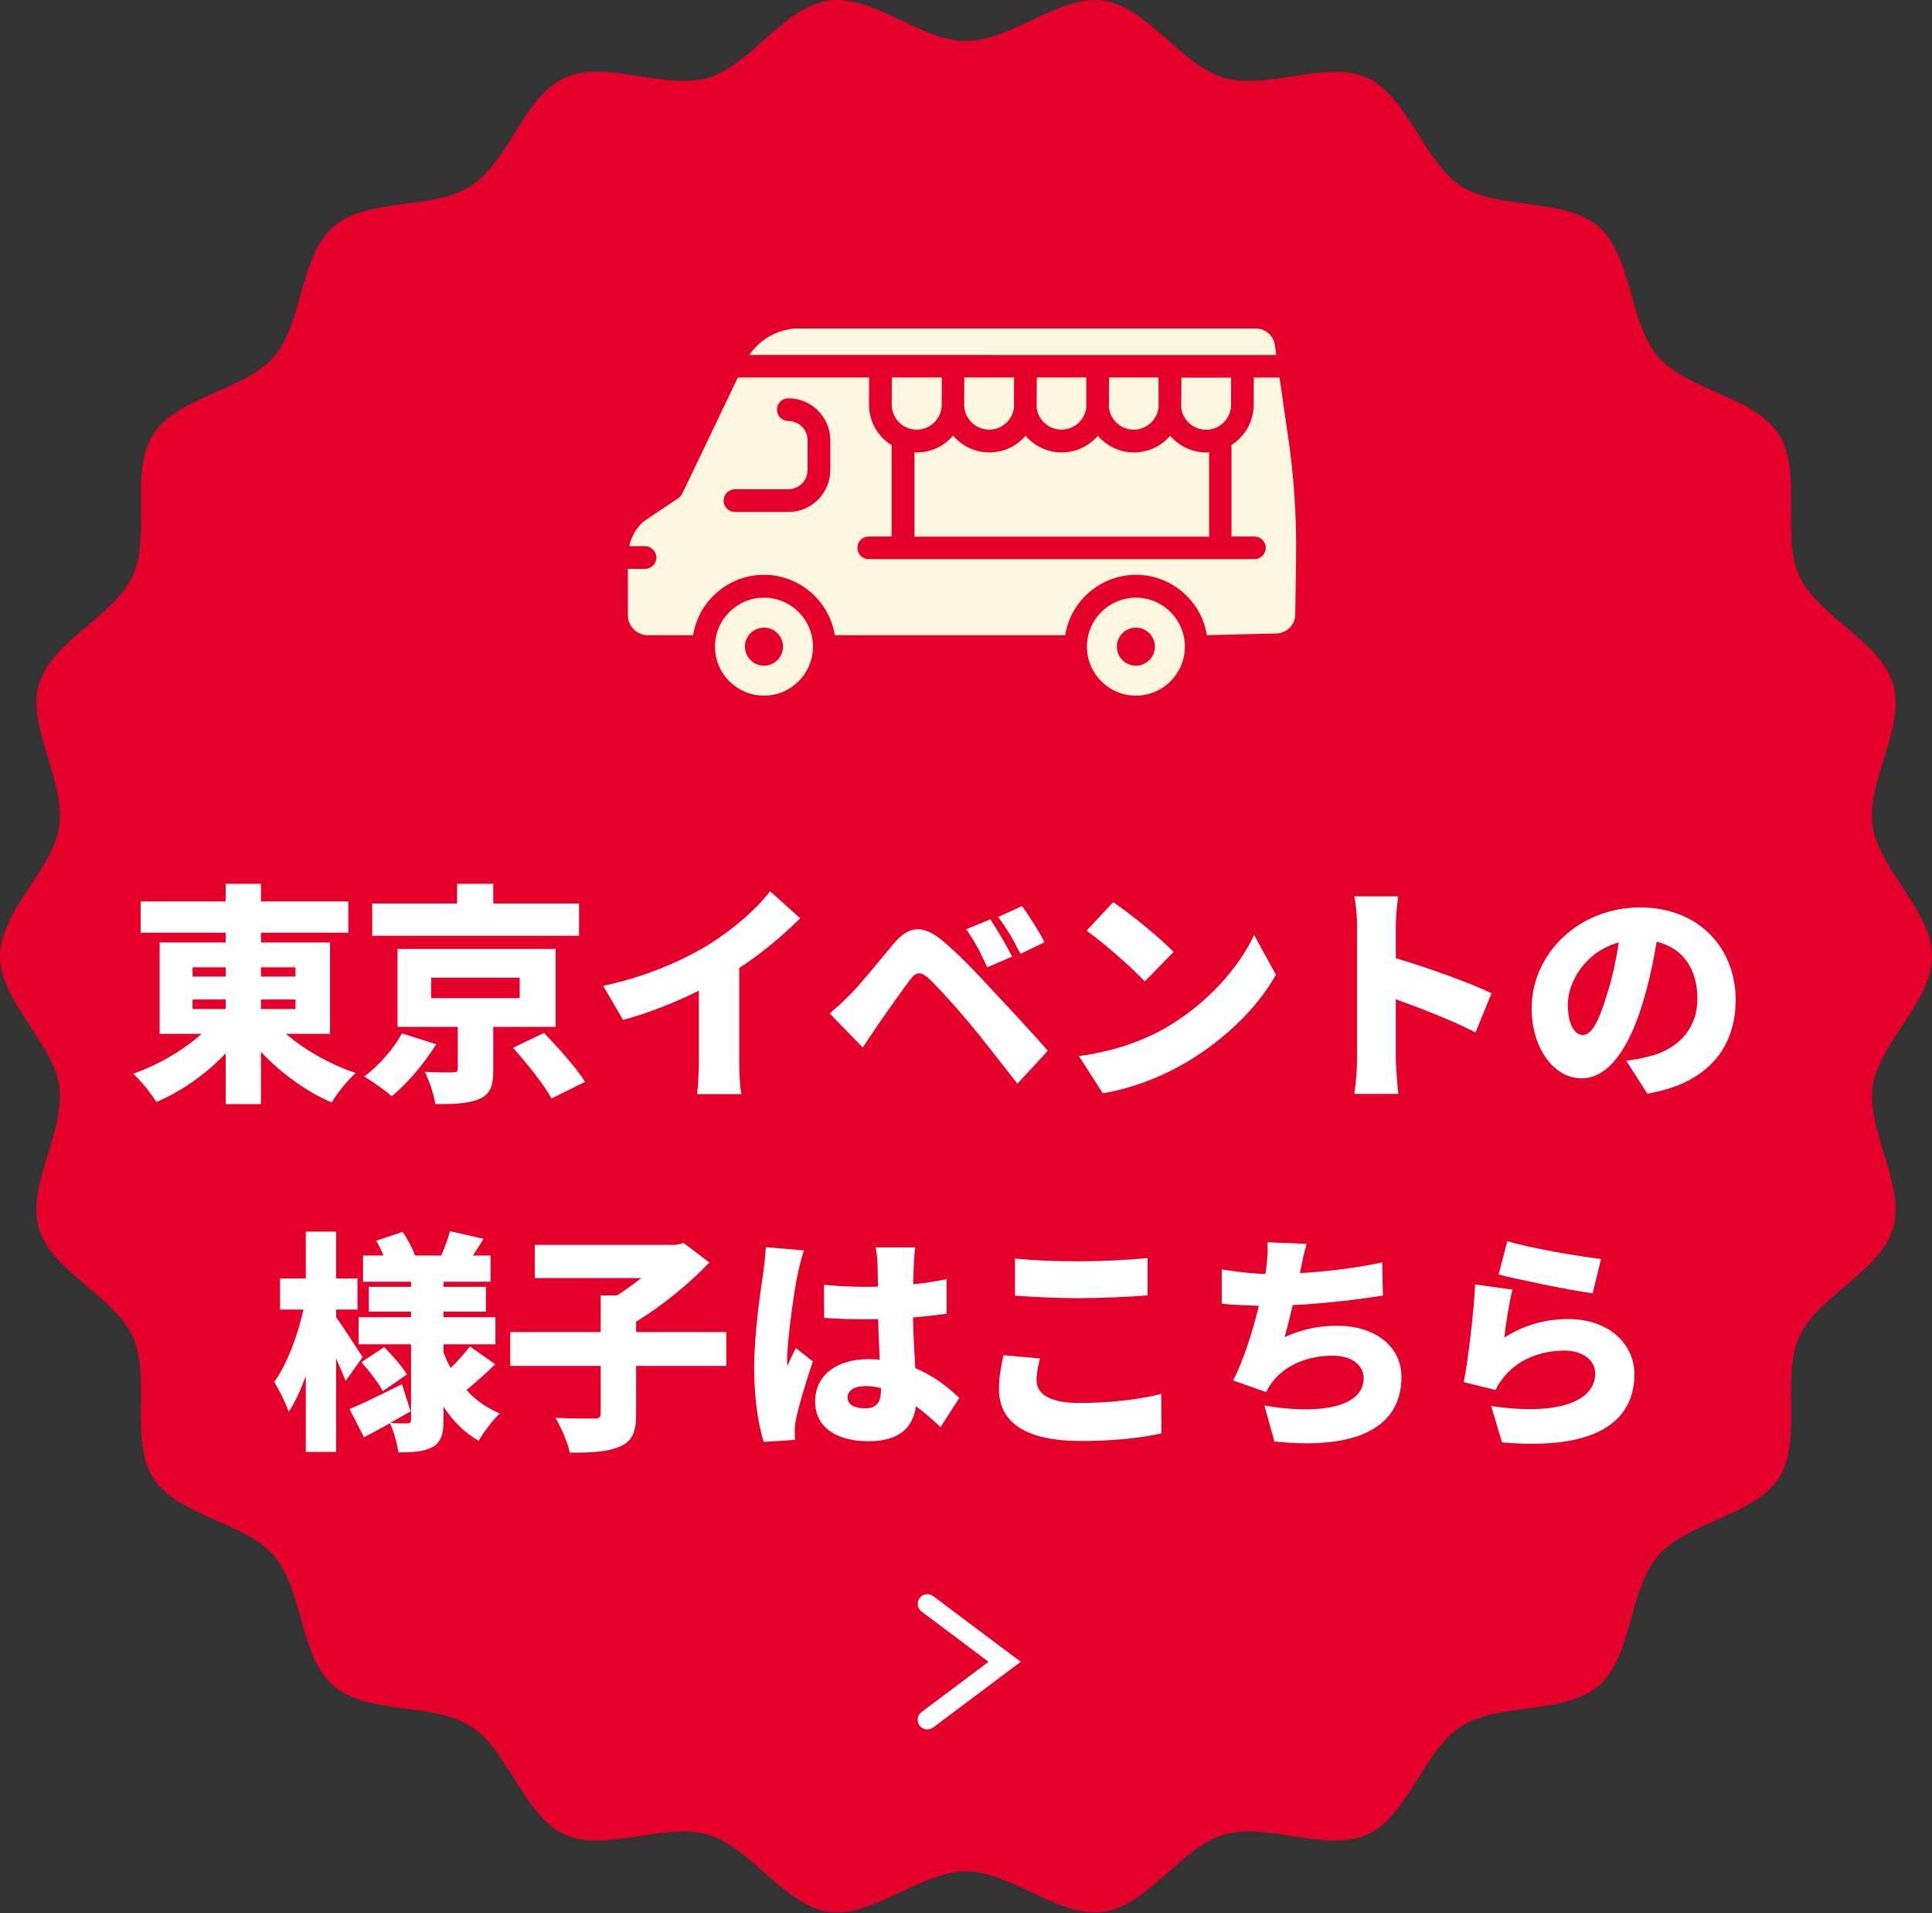 <svg width="200" height="198" viewBox="0 0 200 198" fill="none" xmlns="http://www.w3.org/2000/svg">
<rect x="0" y="0" width="200" height="198" fill="#333333" stroke="none"/>
<path d="M200 98.967C200 103.67 194.505 107.929 193.86 112.456C193.215 116.984 197.267 122.719 195.974 127.123C194.661 131.602 188.184 134.141 186.269 138.329C184.353 142.516 186.638 149.11 184.136 152.993C181.633 156.876 174.693 157.511 171.659 161.005C168.618 164.506 168.991 171.443 165.487 174.481C161.989 177.512 155.169 176.162 151.263 178.675C147.356 181.188 145.788 187.937 141.551 189.874C137.314 191.81 131.204 188.572 126.72 189.887C122.237 191.202 118.873 197.215 114.231 197.876C109.589 198.537 104.707 193.698 100 193.698C95.293 193.698 90.298 198.521 85.769 197.876C81.241 197.232 77.685 191.176 73.279 189.887C68.796 188.575 62.637 191.788 58.449 189.874C54.261 187.96 52.621 181.172 48.737 178.675C44.828 176.162 38.011 177.512 34.513 174.481C31.016 171.45 31.382 164.506 28.341 161.005C25.307 157.511 18.38 156.899 15.864 152.993C13.349 149.087 15.67 142.562 13.731 138.329C11.816 134.141 5.339 131.602 4.026 127.123C2.713 122.645 6.801 117.094 6.14 112.456C5.495 107.932 0 103.673 0 98.967C0 94.262 5.495 90.006 6.14 85.479C6.801 80.841 2.733 75.216 4.026 70.811C5.339 66.332 11.816 63.794 13.731 59.606C15.67 55.373 13.362 48.825 15.864 44.942C18.367 41.059 25.307 40.424 28.341 36.93C31.382 33.429 31.009 26.492 34.513 23.454C38.017 20.416 44.831 21.773 48.737 19.26C52.644 16.747 54.212 9.998 58.449 8.061C62.686 6.125 68.796 9.363 73.279 8.048C77.763 6.733 81.124 0.723 85.766 0.062C90.408 -0.599 95.29 4.24 99.997 4.24C104.704 4.24 109.699 -0.582 114.227 0.062C118.756 0.706 122.312 6.763 126.717 8.052C131.2 9.363 137.359 6.15 141.548 8.064C145.736 9.978 147.376 16.767 151.259 19.263C155.143 21.76 161.986 20.426 165.483 23.457C168.981 26.489 168.615 33.432 171.655 36.933C174.696 40.434 181.617 41.039 184.132 44.945C186.635 48.825 184.327 55.377 186.265 59.609C188.181 63.797 194.658 66.336 195.971 70.815C197.284 75.294 193.196 80.844 193.857 85.482C194.502 90.006 199.997 94.265 199.997 98.971L200 98.967Z" fill="#E4002B"/>
<path d="M96 166L104 172L96 178" stroke="white" stroke-width="2" stroke-linecap="round"/>
<path d="M155.131 131.917L156.043 128.461C158.419 129.205 163.651 130.069 165.739 130.309L164.875 133.861C162.379 133.525 157.003 132.397 155.131 131.917ZM156.571 133.477C156.259 134.653 155.851 137.173 155.731 138.445C157.795 137.125 160.027 136.525 162.307 136.525C166.771 136.525 169.195 139.309 169.195 142.213C169.195 146.629 165.955 150.205 155.491 149.293L154.363 145.525C161.299 146.557 165.139 145.045 165.139 142.141C165.139 140.797 163.843 139.789 161.947 139.789C159.523 139.789 157.195 140.701 155.803 142.381C155.323 142.957 155.059 143.341 154.819 143.869L151.531 143.053C151.987 140.629 152.539 136.165 152.707 132.949L156.571 133.477Z" fill="white"/>
<path d="M143.085 130.666L143.157 134.098C140.877 134.458 137.061 134.938 133.821 135.082C133.557 136.234 133.269 137.386 132.981 138.394C134.829 137.554 136.533 137.218 138.453 137.218C142.317 137.218 145.077 139.33 145.077 142.522C145.077 148.066 139.869 150.058 131.925 149.194L130.893 145.474C135.957 146.362 141.165 145.906 141.165 142.618C141.165 141.418 140.061 140.314 137.997 140.314C135.309 140.314 133.005 141.322 131.685 143.074C131.445 143.386 131.277 143.674 131.061 144.082L127.653 142.882C128.757 140.746 129.693 137.722 130.317 135.154C128.901 135.106 127.581 135.058 126.477 134.938V131.386C127.941 131.626 129.573 131.818 130.989 131.866C131.037 131.626 131.061 131.41 131.085 131.218C131.229 130.066 131.253 129.442 131.205 128.578L135.261 128.746C134.973 129.706 134.829 130.546 134.637 131.41L134.565 131.77C137.181 131.626 140.253 131.266 143.085 130.666Z" fill="white"/>
<path d="M105.07 134.099V130.259C106.846 130.451 109.078 130.547 111.646 130.547C114.022 130.547 116.926 130.403 118.798 130.211V134.075C117.118 134.219 113.974 134.363 111.67 134.363C109.126 134.363 107.038 134.243 105.07 134.099ZM103.87 140.267L107.662 140.603C107.47 141.419 107.302 142.091 107.302 142.859C107.302 144.203 108.526 145.211 111.742 145.211C114.91 145.211 117.934 144.851 120.214 144.275L120.238 148.355C117.958 148.859 115.198 149.147 111.886 149.147C106.102 149.147 103.414 147.179 103.414 143.771C103.414 142.307 103.702 141.131 103.87 140.267Z" fill="white"/>
<path d="M79.27 129.086L83.23 129.422C83.014 129.95 82.678 131.414 82.582 131.846C82.294 133.07 81.478 138.614 81.478 140.822C81.478 140.894 81.478 141.278 81.502 141.374C81.79 140.678 82.078 140.222 82.39 139.526L84.142 140.918C83.422 143.054 82.702 145.454 82.414 146.822C82.342 147.158 82.27 147.71 82.27 147.95C82.27 148.214 82.27 148.646 82.294 149.03L79.054 149.246C78.55 147.638 78.07 144.854 78.07 141.638C78.07 137.99 78.742 133.526 79.006 131.774C79.102 131.054 79.246 129.974 79.27 129.086ZM91.198 143.846V143.678C90.67 143.534 90.142 143.462 89.59 143.462C88.486 143.462 87.742 143.894 87.742 144.638C87.742 145.478 88.582 145.766 89.59 145.766C90.742 145.766 91.198 145.142 91.198 143.846ZM99.31 144.686L97.366 147.71C96.478 146.87 95.638 146.15 94.822 145.55C94.51 147.782 93.046 149.174 89.926 149.174C86.59 149.174 84.382 147.734 84.382 145.046C84.382 142.382 86.566 140.678 89.878 140.678C90.286 140.678 90.694 140.702 91.078 140.726C91.006 139.478 90.934 138.014 90.91 136.526C90.454 136.55 89.998 136.55 89.566 136.55C88.15 136.55 86.734 136.502 85.318 136.406L85.294 132.974C86.686 133.118 88.102 133.19 89.542 133.19C89.998 133.19 90.43 133.19 90.886 133.166C90.862 132.062 90.862 131.174 90.838 130.742C90.838 130.382 90.742 129.614 90.646 129.11H94.75C94.678 129.566 94.63 130.166 94.606 130.694C94.582 131.15 94.558 131.942 94.534 132.926C95.734 132.806 96.91 132.614 97.99 132.398V135.974C96.934 136.118 95.758 136.262 94.51 136.358C94.558 138.518 94.678 140.222 94.75 141.614C96.79 142.454 98.254 143.702 99.31 144.686Z" fill="white"/>
<path d="M75.188 137.872V141.376H65.852V146.368C65.852 148.24 65.444 149.176 64.148 149.728C62.876 150.28 61.124 150.376 58.988 150.352C58.772 149.32 58.076 147.688 57.5 146.752C59.036 146.824 60.932 146.824 61.484 146.824C62.012 146.824 62.18 146.704 62.18 146.296V141.376H52.82V137.872H62.18V134.08H63.86C64.724 133.552 65.588 132.904 66.38 132.28H55.364V128.848H69.98L70.772 128.656L73.436 130.672C71.396 132.808 68.588 135.136 65.852 136.792V137.872H75.188Z" fill="white"/>
<path d="M37.535 140.462L35.783 142.934C35.543 142.31 35.183 141.494 34.799 140.63V150.278H31.655V142.43C31.127 143.87 30.551 145.142 29.879 146.126C29.591 145.19 28.871 143.846 28.391 143.03C29.711 141.206 30.839 138.182 31.415 135.542H28.991V132.326H31.655V127.478H34.799V132.326H37.007V135.542H34.799V136.334C35.447 137.222 37.151 139.862 37.535 140.462ZM42.119 142.262L39.623 143.99C39.215 143.174 38.231 141.902 37.415 140.99L39.767 139.43C40.607 140.27 41.639 141.446 42.119 142.262ZM48.647 139.358L51.263 141.206C50.279 142.166 49.175 143.15 48.287 143.87C49.223 144.902 50.375 145.742 51.743 146.294C51.047 146.942 50.039 148.238 49.559 149.126C48.071 148.286 46.871 147.062 45.911 145.598V146.966C45.911 148.43 45.671 149.246 44.807 149.75C43.919 150.254 42.767 150.326 41.231 150.326C41.135 149.438 40.751 148.118 40.367 147.302C39.431 147.83 38.519 148.334 37.679 148.766L36.191 145.838C37.583 145.262 39.623 144.254 41.615 143.27L42.503 146.078C41.831 146.462 41.111 146.87 40.391 147.278C41.063 147.326 41.903 147.326 42.167 147.326C42.455 147.326 42.551 147.206 42.551 146.942V139.142H37.127V136.334H42.551V135.758H38.183V133.19H42.551V132.662H37.583V129.95H39.695C39.479 129.422 39.215 128.87 38.951 128.414L41.687 127.502C42.191 128.246 42.719 129.23 42.959 129.95H45.671C46.031 129.158 46.391 128.15 46.583 127.43L50.063 128.222C49.655 128.846 49.295 129.422 48.959 129.95H50.783V132.662H45.911V133.19H50.303V135.758H45.911V136.334H51.287V139.142H45.911V139.982C46.127 140.534 46.367 141.086 46.655 141.59C47.375 140.894 48.143 140.03 48.647 139.358Z" fill="white"/>
<path d="M166.355 102.922C166.883 101.314 167.291 99.418 167.579 97.546C164.051 98.506 162.299 101.698 162.299 103.978C162.299 106.042 163.019 107.122 163.835 107.122C164.795 107.122 165.515 105.682 166.355 102.922ZM170.531 113.194L168.347 109.786C169.355 109.666 170.003 109.522 170.675 109.354C173.699 108.61 175.715 106.498 175.715 103.378C175.715 100.306 174.227 98.122 171.491 97.474C171.179 99.394 170.747 101.482 170.099 103.666C168.683 108.418 166.547 111.61 163.739 111.61C160.811 111.61 158.555 108.418 158.555 104.362C158.555 98.722 163.427 93.922 169.787 93.922C175.835 93.922 179.675 98.098 179.675 103.498C179.675 108.49 176.723 112.162 170.531 113.194Z" fill="white"/>
<path d="M154.403 102.805L152.747 106.861C150.323 105.613 147.035 104.341 144.491 103.429V109.597C144.491 110.245 144.635 112.141 144.755 113.221H140.195C140.363 112.189 140.483 110.581 140.483 109.597V95.893C140.483 94.933 140.387 93.685 140.195 92.773H144.731C144.635 93.685 144.491 94.741 144.491 95.893V99.181C147.731 100.117 152.387 101.821 154.403 102.805Z" fill="white"/>
<path d="M115.239 93.375C116.895 94.503 120.04 96.999 121.479 98.535L118.503 101.583C117.231 100.191 114.208 97.551 112.479 96.327L115.239 93.375ZM111.688 109.311C115.216 108.831 118.311 107.751 120.663 106.383C124.983 103.887 128.223 100.167 129.831 96.783L132.087 100.887C130.167 104.295 126.759 107.631 122.751 109.983C120.303 111.423 117.184 112.671 114.16 113.151L111.688 109.311Z" fill="white"/>
<path d="M102.515 95.149C103.235 96.229 104.243 97.933 104.771 99.013L102.203 100.117C101.435 98.461 100.955 97.501 100.019 96.181L102.515 95.149ZM105.803 93.781C106.547 94.813 107.603 96.469 108.131 97.525L105.635 98.725C104.795 97.069 104.267 96.181 103.331 94.909L105.803 93.781ZM85.883 104.893C86.651 104.269 87.227 103.717 88.019 102.925C89.075 101.869 90.827 99.685 92.555 97.621C94.067 95.821 95.555 95.653 97.643 97.429C99.347 98.869 101.051 100.669 102.515 102.253C104.123 103.981 106.763 106.789 108.467 108.757L105.323 112.165C103.859 110.293 101.699 107.509 100.355 105.901C98.939 104.197 96.875 101.917 96.083 101.221C95.339 100.573 94.859 100.549 94.259 101.341C93.419 102.445 91.859 104.677 90.947 105.973C90.371 106.813 89.771 107.725 89.315 108.421L85.883 104.893Z" fill="white"/>
<path d="M76.525 100.186V109.762C76.525 110.914 76.573 112.57 76.766 113.242H72.157C72.254 112.594 72.35 110.914 72.35 109.762V102.538C69.925 103.738 67.118 104.866 64.501 105.562L62.438 102.034C66.734 101.146 70.766 99.394 73.454 97.714C75.877 96.202 78.35 94.066 79.718 92.242L82.838 95.05C80.918 96.922 78.829 98.698 76.525 100.186Z" fill="white"/>
<path d="M59.943 93.517V96.853H38.535V93.517H47.319V91.477H51.063V93.517H59.943ZM41.607 106.957L45.159 108.085C43.935 110.029 42.183 112.141 40.551 113.461C39.783 112.789 38.511 111.901 37.695 111.421C39.255 110.293 40.839 108.421 41.607 106.957ZM44.631 101.197V103.309H53.799V101.197H44.631ZM57.519 106.285H51.063V110.749C51.063 112.405 50.751 113.293 49.551 113.773C48.375 114.253 46.887 114.277 45.063 114.277C44.919 113.269 44.439 111.877 43.983 110.941C44.967 110.989 46.503 111.013 46.863 110.989C47.271 110.989 47.391 110.917 47.391 110.629V106.285H41.151V98.221H57.519V106.285ZM53.103 108.445L56.319 106.909C57.735 108.397 59.655 110.509 60.567 111.973L57.087 113.701C56.343 112.285 54.543 110.053 53.103 108.445Z" fill="white"/>
<path d="M19.933 103.453V104.437H23.365V103.453H19.933ZM19.933 100.117V101.077H23.365V100.117H19.933ZM30.589 100.117H27.013V101.077H30.589V100.117ZM30.589 104.437V103.453H27.013V104.437H30.589ZM34.165 107.005H29.605C31.525 108.685 34.189 110.173 36.829 111.061C35.989 111.781 34.885 113.173 34.333 114.109C31.669 112.957 29.077 111.061 27.013 108.877V114.277H23.365V109.021C21.349 111.157 18.829 112.933 16.189 114.061C15.661 113.197 14.557 111.829 13.789 111.133C16.381 110.221 18.973 108.709 20.869 107.005H16.525V97.549H23.365V96.541H14.557V93.301H23.365V91.477H27.013V93.301H36.061V96.541H27.013V97.549H34.165V107.005Z" fill="white"/>
<path d="M78.468 35.688C79.494 34.726 80.752 34.159 82.209 34H129.992C130.962 34 131.771 34.69 131.955 35.606C131.96 35.634 132.025 36.072 132.123 36.742L77.57 36.736C77.759 36.458 78.055 36.076 78.469 35.688H78.468Z" fill="#FEF6DF"/>
<path d="M94.664 46.822C94.746 46.826 94.827 46.828 94.909 46.828C96.413 46.828 97.761 46.151 98.665 45.086C99.57 46.151 100.917 46.828 102.421 46.828C103.925 46.828 105.261 46.157 106.165 45.1C107.069 46.157 108.412 46.828 109.909 46.828C111.406 46.828 112.745 46.158 113.65 45.103C114.554 46.158 115.896 46.828 117.391 46.828C118.886 46.828 120.231 46.157 121.135 45.1C122.039 46.157 123.382 46.828 124.879 46.828C124.976 46.828 125.072 46.825 125.168 46.82V55.547H94.664V46.822L94.664 46.822Z" fill="#FEF6DF"/>
<path d="M124.851 44.482C123.521 44.482 122.423 43.474 122.281 42.181C122.287 42.088 122.3 39.086 122.3 39.086L127.446 39.087L127.436 41.893C127.436 41.893 127.436 41.895 127.436 41.897C127.436 43.322 126.277 44.482 124.851 44.482Z" fill="#FEF6DF"/>
<path d="M117.363 44.468C116.042 44.468 114.951 43.472 114.797 42.193C114.803 42.091 114.817 39.07 114.817 39.07L119.934 39.071C119.934 39.071 119.927 42.072 119.932 42.166C119.79 43.459 118.692 44.468 117.363 44.468H117.363Z" fill="#FEF6DF"/>
<path d="M109.882 44.468C108.553 44.468 107.455 43.46 107.312 42.167C107.318 42.074 107.331 39.07 107.331 39.07L112.448 39.071C112.448 39.071 112.442 42.091 112.448 42.194C112.294 43.473 111.203 44.468 109.882 44.468H109.882Z" fill="#FEF6DF"/>
<path d="M102.398 44.469C100.973 44.469 99.814 43.31 99.812 41.886L99.823 39.07L104.969 39.071C104.969 39.071 104.962 42.074 104.967 42.168C104.825 43.46 103.727 44.469 102.398 44.469H102.398Z" fill="#FEF6DF"/>
<path d="M92.312 41.887L92.323 39.07L97.494 39.071C97.494 39.071 97.483 41.883 97.483 41.885C97.483 43.31 96.324 44.47 94.898 44.47C93.472 44.47 92.313 43.311 92.312 41.887Z" fill="#FEF6DF"/>
<path d="M112.516 66.93C112.516 69.727 114.79 72.001 117.587 72.001C120.383 72.001 122.657 69.727 122.658 66.931C122.658 66.931 122.658 66.931 122.658 66.93C122.658 66.93 122.658 66.93 122.658 66.929C122.657 64.134 120.382 61.859 117.587 61.859C114.791 61.859 112.516 64.134 112.516 66.93ZM115.616 66.93C115.616 65.844 116.5 64.96 117.587 64.96C118.673 64.96 119.557 65.844 119.557 66.93C119.557 68.017 118.673 68.901 117.587 68.901C116.5 68.901 115.616 68.017 115.616 66.93Z" fill="#FEF6DF"/>
<path d="M74.016 66.93C74.016 69.727 76.29 72.001 79.087 72.001C81.883 72.001 84.157 69.727 84.157 66.93C84.157 64.134 81.883 61.859 79.087 61.859C76.29 61.859 74.016 64.134 74.016 66.93ZM77.116 66.93C77.116 65.844 78 64.96 79.087 64.96C80.173 64.96 81.057 65.844 81.057 66.93C81.057 68.017 80.173 68.901 79.087 68.901C78 68.901 77.116 68.017 77.116 66.93Z" fill="#FEF6DF"/>
<path d="M65 58.881V63.691C65 64.788 65.897 65.719 66.993 65.745C66.994 65.745 66.995 65.745 66.996 65.745H71.752C72.318 62.207 75.391 59.496 79.085 59.496C82.779 59.496 85.852 62.207 86.418 65.745H110.268C110.834 62.207 113.907 59.496 117.601 59.496C121.295 59.496 124.368 62.207 124.934 65.745L132.089 65.563C132.089 65.563 132.091 65.563 132.092 65.563C133.191 65.563 134.084 64.669 134.084 63.57L134.169 57.741C134.232 53.357 133.929 48.975 133.262 44.641C133.262 44.641 132.825 41.625 132.455 39.077H129.792L129.781 41.889C129.78 43.638 128.863 45.176 127.485 46.05V55.532H129.86C130.507 55.532 131.031 56.056 131.031 56.702C131.031 57.349 130.507 57.873 129.86 57.873H89.924C89.277 57.873 88.753 57.349 88.753 56.702C88.753 56.056 89.277 55.532 89.924 55.532H92.299V46.078C90.895 45.209 89.959 43.655 89.959 41.886V41.882L89.969 39.072L76.386 39.07L70.63 51.089C70.539 51.279 70.398 51.442 70.223 51.559L66.756 53.882C66.68 53.935 65.539 54.757 65.139 56.526H66.745C67.406 56.526 67.959 57.066 67.946 57.727C67.934 58.367 67.411 58.882 66.768 58.882H65L65 58.881ZM74.91 51.816C74.91 51.165 75.437 50.638 76.087 50.638H81.608C82.706 50.638 83.6 49.744 83.6 48.645V45.571C83.6 44.472 82.706 43.578 81.608 43.578C80.957 43.578 80.43 43.051 80.43 42.4C80.43 41.75 80.957 41.223 81.608 41.223C84.005 41.223 85.956 43.173 85.956 45.571V48.645C85.956 51.043 84.005 52.994 81.608 52.994H76.087C75.437 52.994 74.91 52.466 74.91 51.816V51.816Z" fill="#FEF6DF"/>
</svg>
